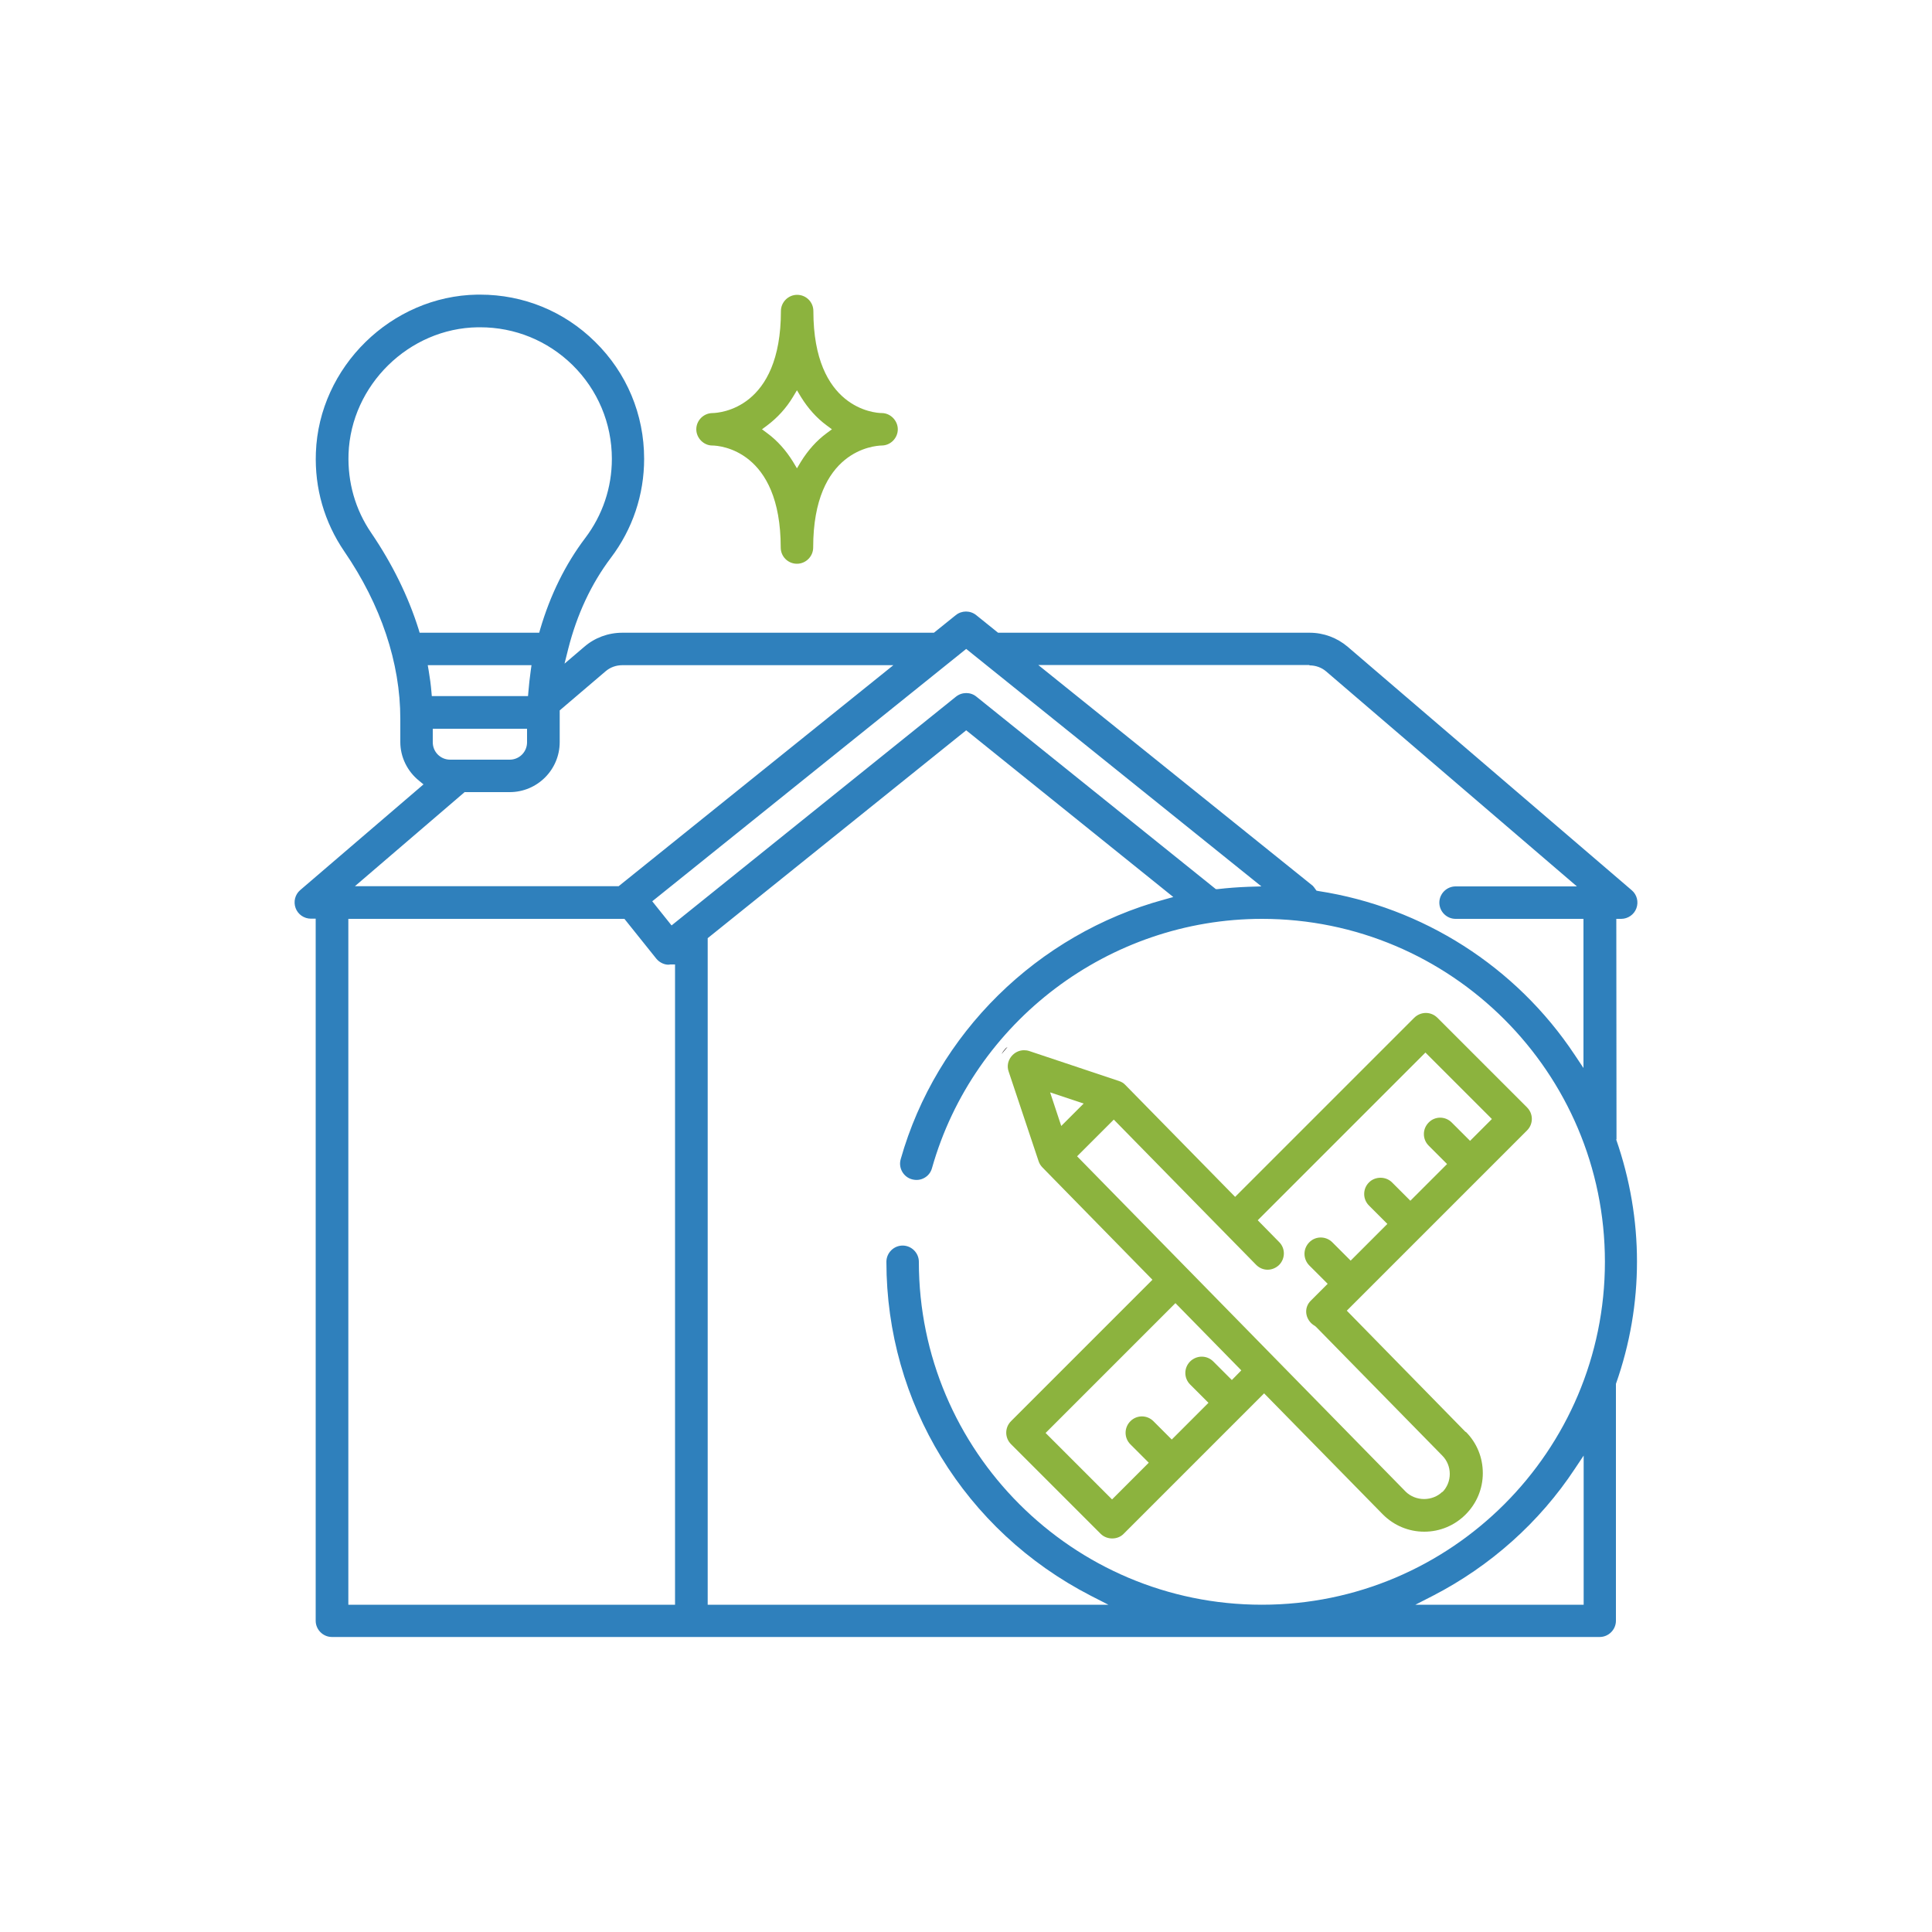 <svg xmlns="http://www.w3.org/2000/svg" id="Layer_1" data-name="Layer 1" viewBox="0 0 100 100"><defs><style>      .cls-1 {        fill: none;      }      .cls-1, .cls-2, .cls-3, .cls-4 {        stroke-width: 0px;      }      .cls-2 {        fill: #8cb33e;      }      .cls-3 {        fill: #231f20;      }      .cls-4 {        fill: #2f80bc;      }    </style></defs><path class="cls-1" d="M81.47,53.65v-5.59h-6.12s-.06,0-.09,0c2.42,1.4,4.55,3.3,6.21,5.59Z"></path><path class="cls-4" d="M83.67,58.98v-.08s-.01-11.34-.01-11.34h.25c.35,0,.67-.22.79-.55.12-.33.03-.7-.24-.93l-14.7-12.6c-.55-.47-1.25-.73-1.97-.73h-16.13l-1.13-.91c-.31-.25-.75-.25-1.06,0l-1.13.91h-16.13c-.73,0-1.43.26-1.97.73l-1.02.87.19-.76c.45-1.78,1.19-3.37,2.21-4.72,1.12-1.48,1.72-3.26,1.72-5.12,0-2.3-.9-4.45-2.54-6.06-1.6-1.58-3.71-2.44-5.95-2.44-.05,0-.1,0-.15,0-4.44.07-8.19,3.74-8.35,8.18-.07,1.84.44,3.6,1.47,5.11,1.9,2.77,2.9,5.77,2.9,8.66v1.21c0,.77.36,1.51.97,2l.23.19-6.38,5.47c-.27.23-.36.6-.24.93.12.33.44.55.79.55h.25v36.34c0,.46.38.84.84.84h65.62c.46,0,.84-.38.84-.84v-12.26c.73-2.07,1.09-4.2,1.09-6.33s-.36-4.26-1.08-6.33ZM67.78,34.44c.32,0,.63.11.87.32l12.97,11.12h-6.28c-.46,0-.84.38-.84.84s.38.84.84.84h6.62v7.72l-.46-.69c-3.03-4.56-7.86-7.64-13.26-8.47l-.1-.02-.1-.14s-.06-.08-.09-.11l-14.21-11.43h14.03ZM50,33.58l15.29,12.3-.67.02c-.54.02-1.07.06-1.59.12h-.1s-12.39-9.96-12.39-9.96c-.3-.25-.75-.25-1.06,0l-14.72,11.84-1-1.25.2-.16,16.06-12.91ZM21.72,32.75l-.05-.17c-.54-1.72-1.37-3.4-2.45-4.99-.83-1.21-1.23-2.62-1.18-4.1.13-3.56,3.13-6.5,6.69-6.55h.12c1.8,0,3.49.69,4.78,1.95,1.31,1.29,2.04,3.02,2.04,4.86,0,1.49-.48,2.91-1.38,4.1-1.03,1.36-1.81,2.95-2.33,4.72l-.05.18h-6.18ZM22.35,36.03l-.02-.23c-.03-.36-.08-.72-.14-1.08l-.05-.29h5.37l-.04.29c-.05.36-.09.71-.12,1.08l-.02.23h-4.97ZM27.28,37.72v.7c0,.5-.4.9-.9.9h-3.08c-.5,0-.9-.4-.9-.9v-.7h4.88ZM24.06,41h2.32c1.43,0,2.59-1.16,2.59-2.59v-1.22c0-.06,0-.12,0-.18v-.24s2.37-2.02,2.37-2.02c.24-.21.55-.32.87-.32h14.03l-14.22,11.44h-13.65l5.69-4.88ZM34.94,83.06h-16.91v-35.5h14.29l1.65,2.06c.14.17.35.29.57.31.03,0,.06,0,.09,0,0,0,.03,0,.05-.01h.26s0,33.14,0,33.14ZM81.97,83.06h-8.71l.92-.47c2.96-1.53,5.5-3.79,7.33-6.56l.46-.69v7.72ZM65.31,83.06c-9.79,0-17.75-7.96-17.75-17.75,0-.46-.38-.84-.84-.84s-.84.38-.84.84c0,7.3,4.05,13.92,10.57,17.28l.92.47h-20.74v-34.5l13.38-10.76,10.72,8.63-.47.13c-6.57,1.79-11.8,6.94-13.64,13.44-.13.45.14.92.58,1.04.22.06.44.04.64-.07.2-.11.34-.29.4-.51,2.15-7.6,9.18-12.9,17.08-12.9,9.79,0,17.75,7.96,17.75,17.75s-7.96,17.75-17.75,17.75Z"></path><path class="cls-2" d="M36.87,23.06c.37,0,3.54.23,3.54,5.28,0,.47.38.84.84.84s.84-.38.84-.84c0-5.05,3.17-5.27,3.54-5.28.47,0,.84-.39.84-.84s-.38-.84-.83-.84c-.37,0-3.54-.24-3.54-5.28,0-.47-.38-.84-.84-.84s-.84.38-.84.84c0,5.06-3.17,5.27-3.53,5.28-.48,0-.85.39-.85.84s.38.84.83.84ZM39.71,22.02c.53-.4.98-.89,1.33-1.47l.21-.35.21.35c.36.58.8,1.08,1.33,1.47l.27.2-.27.2c-.53.39-.97.89-1.33,1.47l-.21.35-.21-.35c-.36-.58-.8-1.08-1.33-1.47l-.27-.2.27-.2Z"></path><path class="cls-2" d="M75.86,74.12l-6.15-6.28,9.33-9.33c.33-.33.33-.86,0-1.19l-4.64-4.64c-.16-.16-.37-.25-.6-.25h0c-.22,0-.44.09-.6.25l-9.27,9.27-5.68-5.79c-.09-.1-.21-.17-.34-.21l-4.64-1.55c-.09-.03-.18-.04-.27-.04-.22,0-.43.09-.59.25-.23.23-.31.56-.2.86l1.55,4.64c.04.12.11.23.2.32l5.69,5.81-7.32,7.32c-.33.33-.33.86,0,1.19l4.64,4.64c.32.32.88.32,1.19,0l7.27-7.27,6.15,6.27c.57.57,1.33.89,2.14.89s1.57-.32,2.14-.89c.57-.57.89-1.33.89-2.14s-.31-1.57-.88-2.14ZM54.35,56.54l1.74.58-1.16,1.16-.58-1.75ZM63.75,71.42l-.95-.95c-.16-.16-.37-.25-.6-.25h0c-.22,0-.44.09-.6.25-.33.33-.33.86,0,1.19l.95.95-1.9,1.9-.95-.95c-.33-.33-.86-.33-1.19,0-.16.16-.25.37-.25.6s.09.44.25.6l.95.95-1.9,1.9-3.44-3.44,6.72-6.72,3.41,3.48-.49.5ZM74.66,77.21c-.24.24-.59.38-.95.38s-.7-.14-.94-.37l-17.02-17.37,1.9-1.9,7.37,7.52c.16.16.37.25.59.25h0c.22,0,.43-.09.59-.24.33-.33.34-.86.01-1.19l-1.11-1.13,8.68-8.68,3.44,3.44-1.13,1.13-.95-.95c-.16-.16-.37-.25-.6-.25h0c-.22,0-.44.09-.59.25-.16.16-.25.37-.25.6s.09.44.25.6l.95.95-1.9,1.9-.95-.95c-.32-.32-.87-.32-1.19,0-.16.16-.25.37-.25.6,0,.23.09.44.25.6l.95.95-1.9,1.9-.95-.95c-.33-.33-.87-.33-1.19,0-.16.16-.25.37-.25.6,0,.22.09.44.25.6l.95.95-.88.88c-.32.32-.31.82.03,1.16.05.05.12.1.19.14l.06.05,6.53,6.66c.25.25.39.59.39.95s-.14.7-.39.95Z"></path><path class="cls-3" d="M52.07,54.25c-.09.09-.17.2-.23.31.1-.12.2-.25.31-.37-.02.02-.05.03-.08.06Z"></path></svg>